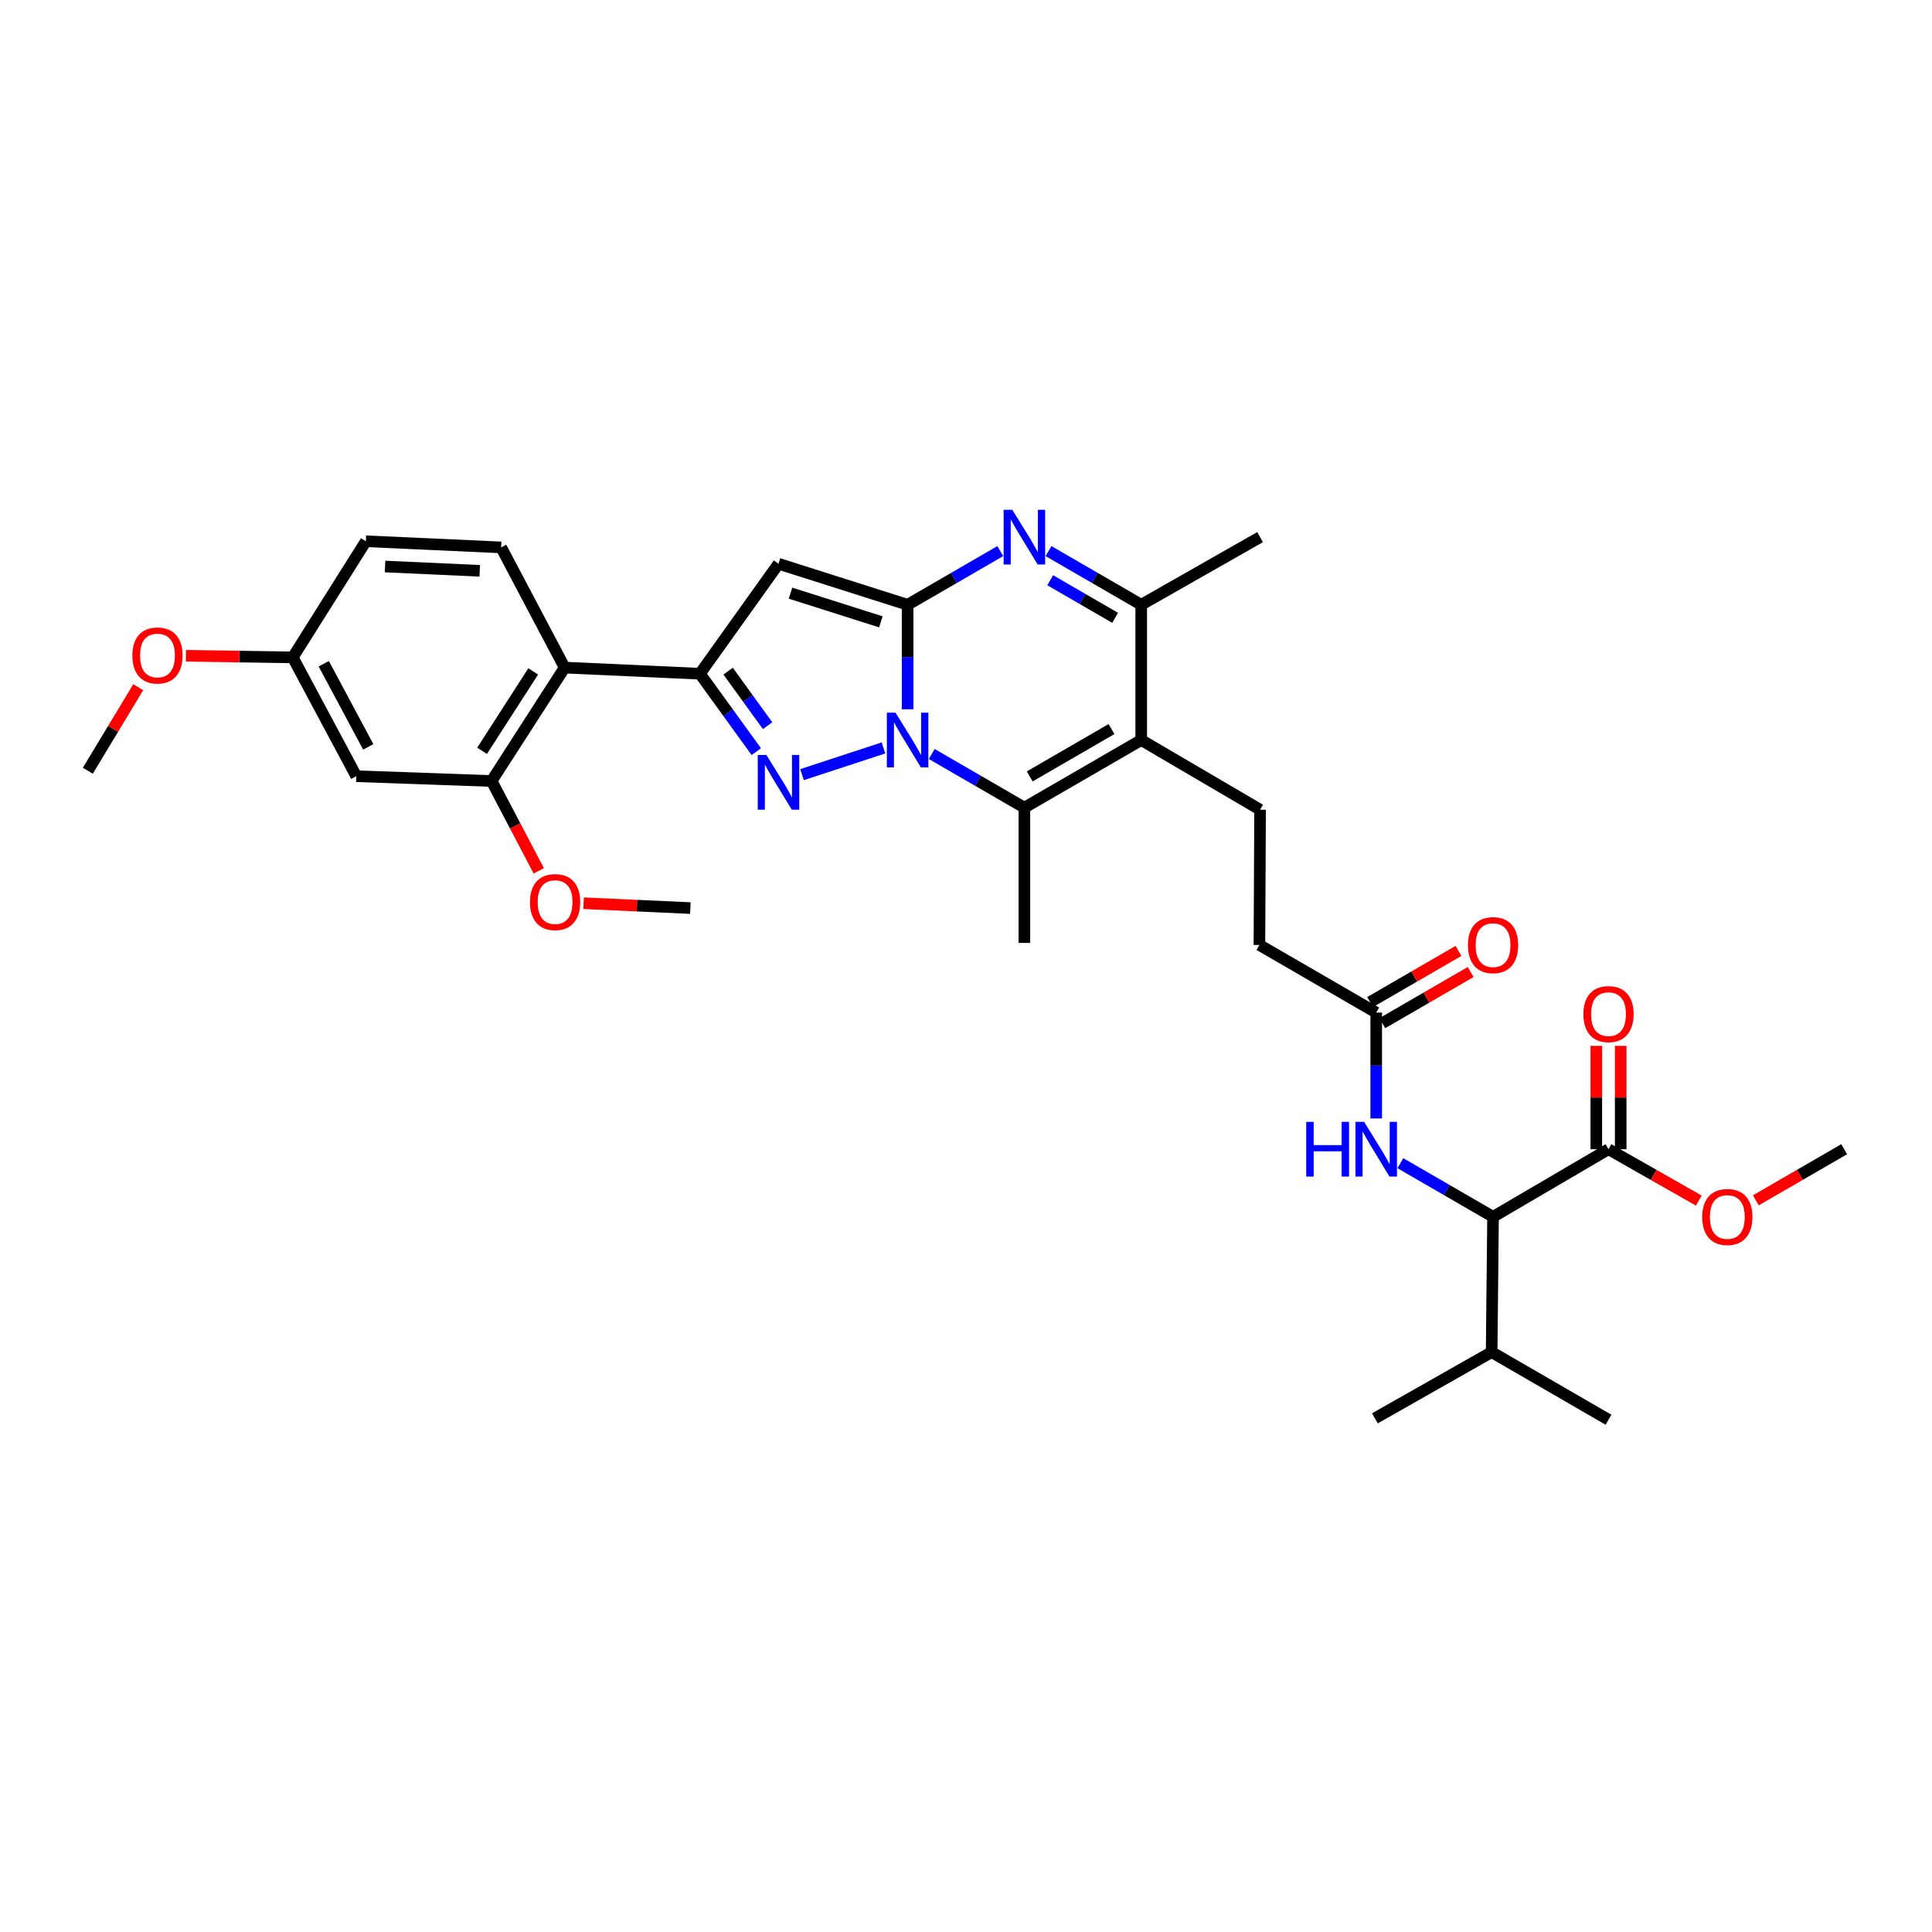 <?xml version='1.0' encoding='iso-8859-1'?>
<svg version='1.1' baseProfile='full'
              xmlns='http://www.w3.org/2000/svg'
                      xmlns:rdkit='http://www.rdkit.org/xml'
                      xmlns:xlink='http://www.w3.org/1999/xlink'
                  xml:space='preserve'
width='1000px' height='1000px' viewBox='0 0 1000 1000'>
<!-- END OF HEADER -->
<rect style='opacity:1.0;fill:#FFFFFF;stroke:none' width='1000' height='1000' x='0' y='0'> </rect>
<path class='bond-0' d='M 469.775,367.119 L 469.775,340.074' style='fill:none;fill-rule:evenodd;stroke:#0000FF;stroke-width:6px;stroke-linecap:butt;stroke-linejoin:miter;stroke-opacity:1' />
<path class='bond-0' d='M 469.775,340.074 L 469.775,313.029' style='fill:none;fill-rule:evenodd;stroke:#000000;stroke-width:6px;stroke-linecap:butt;stroke-linejoin:miter;stroke-opacity:1' />
<path class='bond-1' d='M 457.277,387.128 L 415.125,400.952' style='fill:none;fill-rule:evenodd;stroke:#0000FF;stroke-width:6px;stroke-linecap:butt;stroke-linejoin:miter;stroke-opacity:1' />
<path class='bond-5' d='M 482.262,390.261 L 506.243,404.151' style='fill:none;fill-rule:evenodd;stroke:#0000FF;stroke-width:6px;stroke-linecap:butt;stroke-linejoin:miter;stroke-opacity:1' />
<path class='bond-5' d='M 506.243,404.151 L 530.225,418.04' style='fill:none;fill-rule:evenodd;stroke:#000000;stroke-width:6px;stroke-linecap:butt;stroke-linejoin:miter;stroke-opacity:1' />
<path class='bond-3' d='M 469.775,313.029 L 402.956,291.809' style='fill:none;fill-rule:evenodd;stroke:#000000;stroke-width:6px;stroke-linecap:butt;stroke-linejoin:miter;stroke-opacity:1' />
<path class='bond-3' d='M 455.935,321.868 L 409.161,307.014' style='fill:none;fill-rule:evenodd;stroke:#000000;stroke-width:6px;stroke-linecap:butt;stroke-linejoin:miter;stroke-opacity:1' />
<path class='bond-4' d='M 469.775,313.029 L 493.757,299.139' style='fill:none;fill-rule:evenodd;stroke:#000000;stroke-width:6px;stroke-linecap:butt;stroke-linejoin:miter;stroke-opacity:1' />
<path class='bond-4' d='M 493.757,299.139 L 517.738,285.25' style='fill:none;fill-rule:evenodd;stroke:#0000FF;stroke-width:6px;stroke-linecap:butt;stroke-linejoin:miter;stroke-opacity:1' />
<path class='bond-2' d='M 391.454,389.048 L 376.865,368.887' style='fill:none;fill-rule:evenodd;stroke:#0000FF;stroke-width:6px;stroke-linecap:butt;stroke-linejoin:miter;stroke-opacity:1' />
<path class='bond-2' d='M 376.865,368.887 L 362.276,348.726' style='fill:none;fill-rule:evenodd;stroke:#000000;stroke-width:6px;stroke-linecap:butt;stroke-linejoin:miter;stroke-opacity:1' />
<path class='bond-2' d='M 397.297,375.605 L 387.084,361.492' style='fill:none;fill-rule:evenodd;stroke:#0000FF;stroke-width:6px;stroke-linecap:butt;stroke-linejoin:miter;stroke-opacity:1' />
<path class='bond-2' d='M 387.084,361.492 L 376.872,347.38' style='fill:none;fill-rule:evenodd;stroke:#000000;stroke-width:6px;stroke-linecap:butt;stroke-linejoin:miter;stroke-opacity:1' />
<path class='bond-8' d='M 362.276,348.726 L 292.261,345.545' style='fill:none;fill-rule:evenodd;stroke:#000000;stroke-width:6px;stroke-linecap:butt;stroke-linejoin:miter;stroke-opacity:1' />
<path class='bond-33' d='M 362.276,348.726 L 402.956,291.809' style='fill:none;fill-rule:evenodd;stroke:#000000;stroke-width:6px;stroke-linecap:butt;stroke-linejoin:miter;stroke-opacity:1' />
<path class='bond-34' d='M 542.711,285.247 L 566.703,299.138' style='fill:none;fill-rule:evenodd;stroke:#0000FF;stroke-width:6px;stroke-linecap:butt;stroke-linejoin:miter;stroke-opacity:1' />
<path class='bond-34' d='M 566.703,299.138 L 590.695,313.029' style='fill:none;fill-rule:evenodd;stroke:#000000;stroke-width:6px;stroke-linecap:butt;stroke-linejoin:miter;stroke-opacity:1' />
<path class='bond-34' d='M 543.589,300.331 L 560.383,310.054' style='fill:none;fill-rule:evenodd;stroke:#0000FF;stroke-width:6px;stroke-linecap:butt;stroke-linejoin:miter;stroke-opacity:1' />
<path class='bond-34' d='M 560.383,310.054 L 577.177,319.778' style='fill:none;fill-rule:evenodd;stroke:#000000;stroke-width:6px;stroke-linecap:butt;stroke-linejoin:miter;stroke-opacity:1' />
<path class='bond-6' d='M 530.225,418.04 L 590.695,383.029' style='fill:none;fill-rule:evenodd;stroke:#000000;stroke-width:6px;stroke-linecap:butt;stroke-linejoin:miter;stroke-opacity:1' />
<path class='bond-6' d='M 532.975,401.872 L 575.304,377.365' style='fill:none;fill-rule:evenodd;stroke:#000000;stroke-width:6px;stroke-linecap:butt;stroke-linejoin:miter;stroke-opacity:1' />
<path class='bond-23' d='M 530.225,418.04 L 530.225,488.055' style='fill:none;fill-rule:evenodd;stroke:#000000;stroke-width:6px;stroke-linecap:butt;stroke-linejoin:miter;stroke-opacity:1' />
<path class='bond-7' d='M 590.695,383.029 L 590.695,313.029' style='fill:none;fill-rule:evenodd;stroke:#000000;stroke-width:6px;stroke-linecap:butt;stroke-linejoin:miter;stroke-opacity:1' />
<path class='bond-13' d='M 590.695,383.029 L 652.216,419.105' style='fill:none;fill-rule:evenodd;stroke:#000000;stroke-width:6px;stroke-linecap:butt;stroke-linejoin:miter;stroke-opacity:1' />
<path class='bond-26' d='M 590.695,313.029 L 652.216,278.018' style='fill:none;fill-rule:evenodd;stroke:#000000;stroke-width:6px;stroke-linecap:butt;stroke-linejoin:miter;stroke-opacity:1' />
<path class='bond-9' d='M 292.261,345.545 L 254.447,404.249' style='fill:none;fill-rule:evenodd;stroke:#000000;stroke-width:6px;stroke-linecap:butt;stroke-linejoin:miter;stroke-opacity:1' />
<path class='bond-9' d='M 275.985,347.52 L 249.515,388.613' style='fill:none;fill-rule:evenodd;stroke:#000000;stroke-width:6px;stroke-linecap:butt;stroke-linejoin:miter;stroke-opacity:1' />
<path class='bond-16' d='M 292.261,345.545 L 259.388,283.33' style='fill:none;fill-rule:evenodd;stroke:#000000;stroke-width:6px;stroke-linecap:butt;stroke-linejoin:miter;stroke-opacity:1' />
<path class='bond-15' d='M 254.447,404.249 L 184.419,401.761' style='fill:none;fill-rule:evenodd;stroke:#000000;stroke-width:6px;stroke-linecap:butt;stroke-linejoin:miter;stroke-opacity:1' />
<path class='bond-24' d='M 254.447,404.249 L 266.657,427.499' style='fill:none;fill-rule:evenodd;stroke:#000000;stroke-width:6px;stroke-linecap:butt;stroke-linejoin:miter;stroke-opacity:1' />
<path class='bond-24' d='M 266.657,427.499 L 278.866,450.748' style='fill:none;fill-rule:evenodd;stroke:#FF0000;stroke-width:6px;stroke-linecap:butt;stroke-linejoin:miter;stroke-opacity:1' />
<path class='bond-10' d='M 772.799,629.829 L 748.807,615.944' style='fill:none;fill-rule:evenodd;stroke:#000000;stroke-width:6px;stroke-linecap:butt;stroke-linejoin:miter;stroke-opacity:1' />
<path class='bond-10' d='M 748.807,615.944 L 724.815,602.059' style='fill:none;fill-rule:evenodd;stroke:#0000FF;stroke-width:6px;stroke-linecap:butt;stroke-linejoin:miter;stroke-opacity:1' />
<path class='bond-11' d='M 772.799,629.829 L 832.554,594.832' style='fill:none;fill-rule:evenodd;stroke:#000000;stroke-width:6px;stroke-linecap:butt;stroke-linejoin:miter;stroke-opacity:1' />
<path class='bond-21' d='M 772.799,629.829 L 772.07,699.844' style='fill:none;fill-rule:evenodd;stroke:#000000;stroke-width:6px;stroke-linecap:butt;stroke-linejoin:miter;stroke-opacity:1' />
<path class='bond-17' d='M 838.861,594.832 L 838.861,568.08' style='fill:none;fill-rule:evenodd;stroke:#000000;stroke-width:6px;stroke-linecap:butt;stroke-linejoin:miter;stroke-opacity:1' />
<path class='bond-17' d='M 838.861,568.08 L 838.861,541.328' style='fill:none;fill-rule:evenodd;stroke:#FF0000;stroke-width:6px;stroke-linecap:butt;stroke-linejoin:miter;stroke-opacity:1' />
<path class='bond-17' d='M 826.247,594.832 L 826.247,568.08' style='fill:none;fill-rule:evenodd;stroke:#000000;stroke-width:6px;stroke-linecap:butt;stroke-linejoin:miter;stroke-opacity:1' />
<path class='bond-17' d='M 826.247,568.08 L 826.247,541.328' style='fill:none;fill-rule:evenodd;stroke:#FF0000;stroke-width:6px;stroke-linecap:butt;stroke-linejoin:miter;stroke-opacity:1' />
<path class='bond-25' d='M 832.554,594.832 L 855.923,608.129' style='fill:none;fill-rule:evenodd;stroke:#000000;stroke-width:6px;stroke-linecap:butt;stroke-linejoin:miter;stroke-opacity:1' />
<path class='bond-25' d='M 855.923,608.129 L 879.292,621.426' style='fill:none;fill-rule:evenodd;stroke:#FF0000;stroke-width:6px;stroke-linecap:butt;stroke-linejoin:miter;stroke-opacity:1' />
<path class='bond-12' d='M 712.329,578.905 L 712.329,551.514' style='fill:none;fill-rule:evenodd;stroke:#0000FF;stroke-width:6px;stroke-linecap:butt;stroke-linejoin:miter;stroke-opacity:1' />
<path class='bond-12' d='M 712.329,551.514 L 712.329,524.124' style='fill:none;fill-rule:evenodd;stroke:#000000;stroke-width:6px;stroke-linecap:butt;stroke-linejoin:miter;stroke-opacity:1' />
<path class='bond-19' d='M 652.216,419.105 L 651.873,489.12' style='fill:none;fill-rule:evenodd;stroke:#000000;stroke-width:6px;stroke-linecap:butt;stroke-linejoin:miter;stroke-opacity:1' />
<path class='bond-14' d='M 712.329,524.124 L 651.873,489.12' style='fill:none;fill-rule:evenodd;stroke:#000000;stroke-width:6px;stroke-linecap:butt;stroke-linejoin:miter;stroke-opacity:1' />
<path class='bond-18' d='M 715.488,529.582 L 738.35,516.349' style='fill:none;fill-rule:evenodd;stroke:#000000;stroke-width:6px;stroke-linecap:butt;stroke-linejoin:miter;stroke-opacity:1' />
<path class='bond-18' d='M 738.35,516.349 L 761.212,503.115' style='fill:none;fill-rule:evenodd;stroke:#FF0000;stroke-width:6px;stroke-linecap:butt;stroke-linejoin:miter;stroke-opacity:1' />
<path class='bond-18' d='M 709.169,518.666 L 732.031,505.432' style='fill:none;fill-rule:evenodd;stroke:#000000;stroke-width:6px;stroke-linecap:butt;stroke-linejoin:miter;stroke-opacity:1' />
<path class='bond-18' d='M 732.031,505.432 L 754.892,492.198' style='fill:none;fill-rule:evenodd;stroke:#FF0000;stroke-width:6px;stroke-linecap:butt;stroke-linejoin:miter;stroke-opacity:1' />
<path class='bond-35' d='M 184.419,401.761 L 151.524,340.261' style='fill:none;fill-rule:evenodd;stroke:#000000;stroke-width:6px;stroke-linecap:butt;stroke-linejoin:miter;stroke-opacity:1' />
<path class='bond-35' d='M 190.607,386.587 L 167.581,343.537' style='fill:none;fill-rule:evenodd;stroke:#000000;stroke-width:6px;stroke-linecap:butt;stroke-linejoin:miter;stroke-opacity:1' />
<path class='bond-22' d='M 259.388,283.33 L 189.38,280.148' style='fill:none;fill-rule:evenodd;stroke:#000000;stroke-width:6px;stroke-linecap:butt;stroke-linejoin:miter;stroke-opacity:1' />
<path class='bond-22' d='M 248.314,295.454 L 199.309,293.226' style='fill:none;fill-rule:evenodd;stroke:#000000;stroke-width:6px;stroke-linecap:butt;stroke-linejoin:miter;stroke-opacity:1' />
<path class='bond-20' d='M 151.524,340.261 L 189.38,280.148' style='fill:none;fill-rule:evenodd;stroke:#000000;stroke-width:6px;stroke-linecap:butt;stroke-linejoin:miter;stroke-opacity:1' />
<path class='bond-27' d='M 151.524,340.261 L 123.892,339.841' style='fill:none;fill-rule:evenodd;stroke:#000000;stroke-width:6px;stroke-linecap:butt;stroke-linejoin:miter;stroke-opacity:1' />
<path class='bond-27' d='M 123.892,339.841 L 96.26,339.42' style='fill:none;fill-rule:evenodd;stroke:#FF0000;stroke-width:6px;stroke-linecap:butt;stroke-linejoin:miter;stroke-opacity:1' />
<path class='bond-28' d='M 772.07,699.844 L 832.554,734.855' style='fill:none;fill-rule:evenodd;stroke:#000000;stroke-width:6px;stroke-linecap:butt;stroke-linejoin:miter;stroke-opacity:1' />
<path class='bond-29' d='M 772.07,699.844 L 711.635,734.133' style='fill:none;fill-rule:evenodd;stroke:#000000;stroke-width:6px;stroke-linecap:butt;stroke-linejoin:miter;stroke-opacity:1' />
<path class='bond-30' d='M 302.066,467.506 L 329.697,468.761' style='fill:none;fill-rule:evenodd;stroke:#FF0000;stroke-width:6px;stroke-linecap:butt;stroke-linejoin:miter;stroke-opacity:1' />
<path class='bond-30' d='M 329.697,468.761 L 357.329,470.017' style='fill:none;fill-rule:evenodd;stroke:#000000;stroke-width:6px;stroke-linecap:butt;stroke-linejoin:miter;stroke-opacity:1' />
<path class='bond-31' d='M 908.808,621.297 L 931.677,608.064' style='fill:none;fill-rule:evenodd;stroke:#FF0000;stroke-width:6px;stroke-linecap:butt;stroke-linejoin:miter;stroke-opacity:1' />
<path class='bond-31' d='M 931.677,608.064 L 954.545,594.832' style='fill:none;fill-rule:evenodd;stroke:#000000;stroke-width:6px;stroke-linecap:butt;stroke-linejoin:miter;stroke-opacity:1' />
<path class='bond-32' d='M 71.549,355.7 L 58.502,377.319' style='fill:none;fill-rule:evenodd;stroke:#FF0000;stroke-width:6px;stroke-linecap:butt;stroke-linejoin:miter;stroke-opacity:1' />
<path class='bond-32' d='M 58.502,377.319 L 45.455,398.937' style='fill:none;fill-rule:evenodd;stroke:#000000;stroke-width:6px;stroke-linecap:butt;stroke-linejoin:miter;stroke-opacity:1' />
<path  class='atom-0' d='M 463.515 368.869
L 472.795 383.869
Q 473.715 385.349, 475.195 388.029
Q 476.675 390.709, 476.755 390.869
L 476.755 368.869
L 480.515 368.869
L 480.515 397.189
L 476.635 397.189
L 466.675 380.789
Q 465.515 378.869, 464.275 376.669
Q 463.075 374.469, 462.715 373.789
L 462.715 397.189
L 459.035 397.189
L 459.035 368.869
L 463.515 368.869
' fill='#0000FF'/>
<path  class='atom-2' d='M 396.696 390.783
L 405.976 405.783
Q 406.896 407.263, 408.376 409.943
Q 409.856 412.623, 409.936 412.783
L 409.936 390.783
L 413.696 390.783
L 413.696 419.103
L 409.816 419.103
L 399.856 402.703
Q 398.696 400.783, 397.456 398.583
Q 396.256 396.383, 395.896 395.703
L 395.896 419.103
L 392.216 419.103
L 392.216 390.783
L 396.696 390.783
' fill='#0000FF'/>
<path  class='atom-5' d='M 523.965 263.858
L 533.245 278.858
Q 534.165 280.338, 535.645 283.018
Q 537.125 285.698, 537.205 285.858
L 537.205 263.858
L 540.965 263.858
L 540.965 292.178
L 537.085 292.178
L 527.125 275.778
Q 525.965 273.858, 524.725 271.658
Q 523.525 269.458, 523.165 268.778
L 523.165 292.178
L 519.485 292.178
L 519.485 263.858
L 523.965 263.858
' fill='#0000FF'/>
<path  class='atom-13' d='M 676.109 580.672
L 679.949 580.672
L 679.949 592.712
L 694.429 592.712
L 694.429 580.672
L 698.269 580.672
L 698.269 608.992
L 694.429 608.992
L 694.429 595.912
L 679.949 595.912
L 679.949 608.992
L 676.109 608.992
L 676.109 580.672
' fill='#0000FF'/>
<path  class='atom-13' d='M 706.069 580.672
L 715.349 595.672
Q 716.269 597.152, 717.749 599.832
Q 719.229 602.512, 719.309 602.672
L 719.309 580.672
L 723.069 580.672
L 723.069 608.992
L 719.189 608.992
L 709.229 592.592
Q 708.069 590.672, 706.829 588.472
Q 705.629 586.272, 705.269 585.592
L 705.269 608.992
L 701.589 608.992
L 701.589 580.672
L 706.069 580.672
' fill='#0000FF'/>
<path  class='atom-18' d='M 819.554 524.898
Q 819.554 518.098, 822.914 514.298
Q 826.274 510.498, 832.554 510.498
Q 838.834 510.498, 842.194 514.298
Q 845.554 518.098, 845.554 524.898
Q 845.554 531.778, 842.154 535.698
Q 838.754 539.578, 832.554 539.578
Q 826.314 539.578, 822.914 535.698
Q 819.554 531.818, 819.554 524.898
M 832.554 536.378
Q 836.874 536.378, 839.194 533.498
Q 841.554 530.578, 841.554 524.898
Q 841.554 519.338, 839.194 516.538
Q 836.874 513.698, 832.554 513.698
Q 828.234 513.698, 825.874 516.498
Q 823.554 519.298, 823.554 524.898
Q 823.554 530.618, 825.874 533.498
Q 828.234 536.378, 832.554 536.378
' fill='#FF0000'/>
<path  class='atom-19' d='M 759.799 489.2
Q 759.799 482.4, 763.159 478.6
Q 766.519 474.8, 772.799 474.8
Q 779.079 474.8, 782.439 478.6
Q 785.799 482.4, 785.799 489.2
Q 785.799 496.08, 782.399 500
Q 778.999 503.88, 772.799 503.88
Q 766.559 503.88, 763.159 500
Q 759.799 496.12, 759.799 489.2
M 772.799 500.68
Q 777.119 500.68, 779.439 497.8
Q 781.799 494.88, 781.799 489.2
Q 781.799 483.64, 779.439 480.84
Q 777.119 478, 772.799 478
Q 768.479 478, 766.119 480.8
Q 763.799 483.6, 763.799 489.2
Q 763.799 494.92, 766.119 497.8
Q 768.479 500.68, 772.799 500.68
' fill='#FF0000'/>
<path  class='atom-25' d='M 274.314 466.915
Q 274.314 460.115, 277.674 456.315
Q 281.034 452.515, 287.314 452.515
Q 293.594 452.515, 296.954 456.315
Q 300.314 460.115, 300.314 466.915
Q 300.314 473.795, 296.914 477.715
Q 293.514 481.595, 287.314 481.595
Q 281.074 481.595, 277.674 477.715
Q 274.314 473.835, 274.314 466.915
M 287.314 478.395
Q 291.634 478.395, 293.954 475.515
Q 296.314 472.595, 296.314 466.915
Q 296.314 461.355, 293.954 458.555
Q 291.634 455.715, 287.314 455.715
Q 282.994 455.715, 280.634 458.515
Q 278.314 461.315, 278.314 466.915
Q 278.314 472.635, 280.634 475.515
Q 282.994 478.395, 287.314 478.395
' fill='#FF0000'/>
<path  class='atom-26' d='M 881.061 629.909
Q 881.061 623.109, 884.421 619.309
Q 887.781 615.509, 894.061 615.509
Q 900.341 615.509, 903.701 619.309
Q 907.061 623.109, 907.061 629.909
Q 907.061 636.789, 903.661 640.709
Q 900.261 644.589, 894.061 644.589
Q 887.821 644.589, 884.421 640.709
Q 881.061 636.829, 881.061 629.909
M 894.061 641.389
Q 898.381 641.389, 900.701 638.509
Q 903.061 635.589, 903.061 629.909
Q 903.061 624.349, 900.701 621.549
Q 898.381 618.709, 894.061 618.709
Q 889.741 618.709, 887.381 621.509
Q 885.061 624.309, 885.061 629.909
Q 885.061 635.629, 887.381 638.509
Q 889.741 641.389, 894.061 641.389
' fill='#FF0000'/>
<path  class='atom-28' d='M 68.51 339.276
Q 68.51 332.476, 71.87 328.676
Q 75.23 324.876, 81.51 324.876
Q 87.79 324.876, 91.15 328.676
Q 94.51 332.476, 94.51 339.276
Q 94.51 346.156, 91.11 350.076
Q 87.71 353.956, 81.51 353.956
Q 75.27 353.956, 71.87 350.076
Q 68.51 346.196, 68.51 339.276
M 81.51 350.756
Q 85.83 350.756, 88.15 347.876
Q 90.51 344.956, 90.51 339.276
Q 90.51 333.716, 88.15 330.916
Q 85.83 328.076, 81.51 328.076
Q 77.19 328.076, 74.83 330.876
Q 72.51 333.676, 72.51 339.276
Q 72.51 344.996, 74.83 347.876
Q 77.19 350.756, 81.51 350.756
' fill='#FF0000'/>
</svg>
